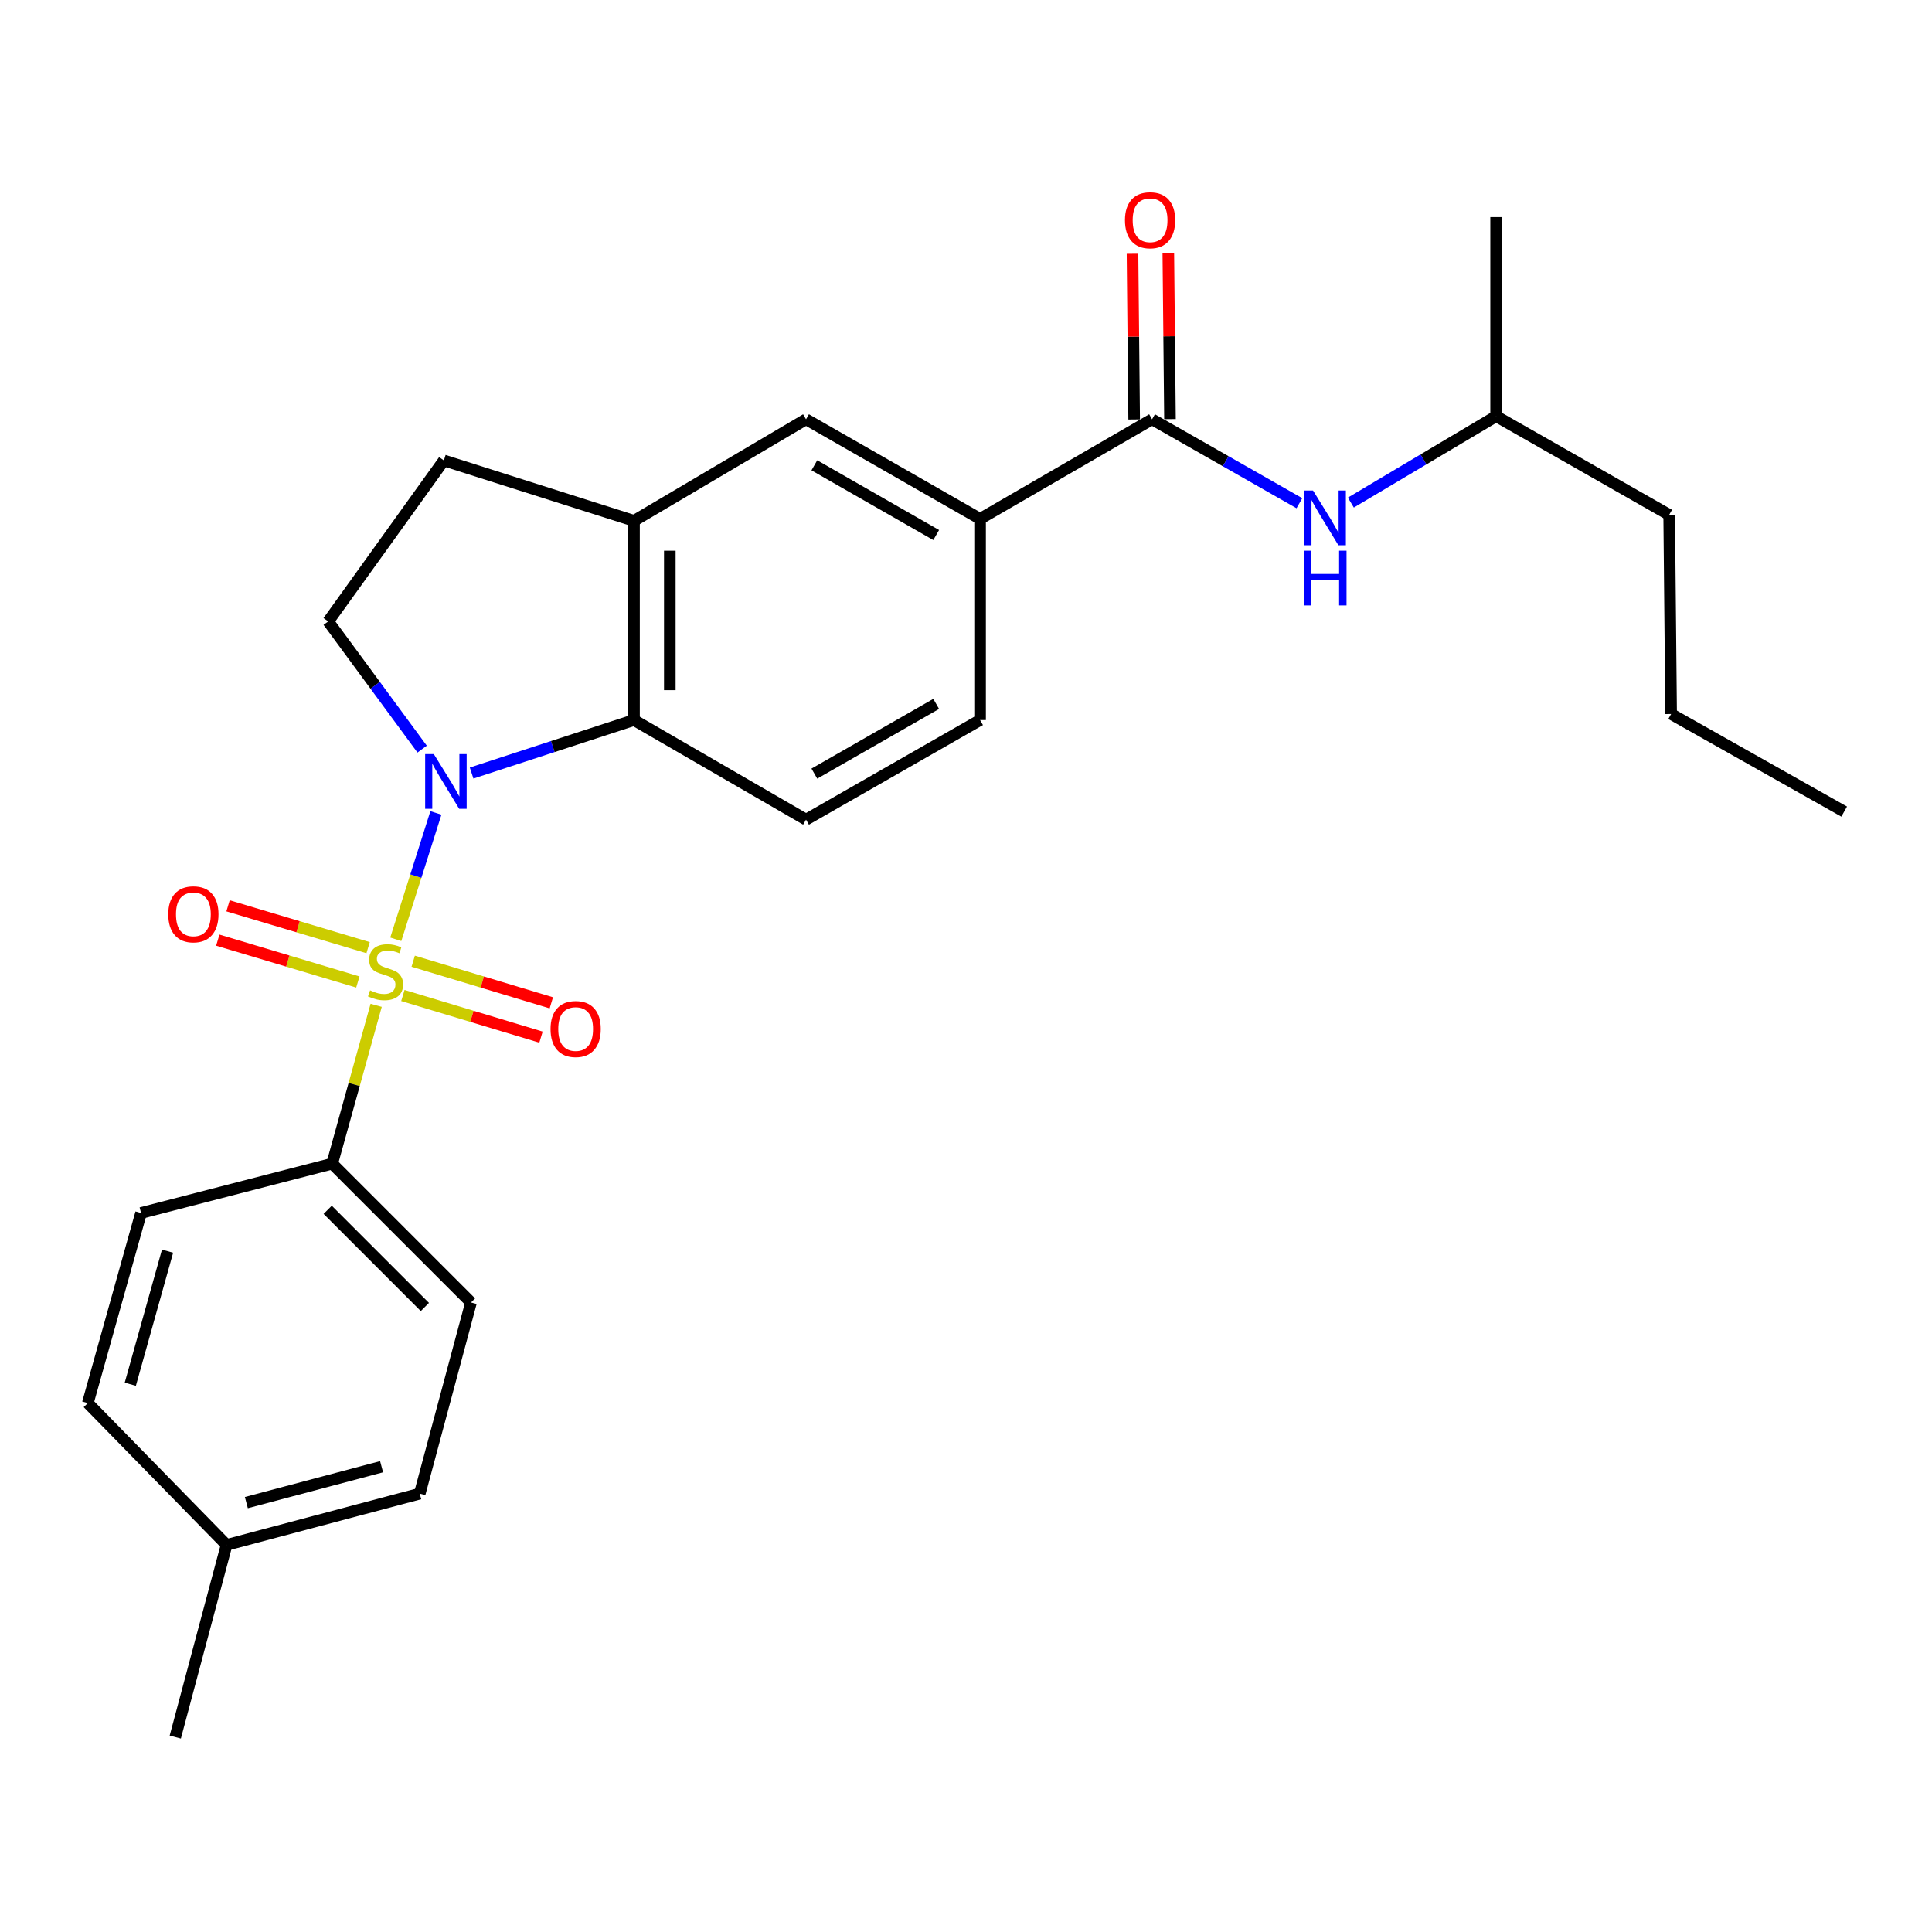 <?xml version='1.0' encoding='iso-8859-1'?>
<svg version='1.1' baseProfile='full'
              xmlns='http://www.w3.org/2000/svg'
                      xmlns:rdkit='http://www.rdkit.org/xml'
                      xmlns:xlink='http://www.w3.org/1999/xlink'
                  xml:space='preserve'
width='1000px' height='1000px' viewBox='0 0 1000 1000'>
<!-- END OF HEADER -->
<rect style='opacity:1.0;fill:#FFFFFF;stroke:none' width='1000' height='1000' x='0' y='0'> </rect>
<path class='bond-0' d='M 204.858,486.182 L 215.242,453.479' style='fill:none;fill-rule:evenodd;stroke:#CCCC00;stroke-width:6px;stroke-linecap:butt;stroke-linejoin:miter;stroke-opacity:1' />
<path class='bond-0' d='M 215.242,453.479 L 225.627,420.776' style='fill:none;fill-rule:evenodd;stroke:#0000FF;stroke-width:6px;stroke-linecap:butt;stroke-linejoin:miter;stroke-opacity:1' />
<path class='bond-4' d='M 194.706,520.343 L 183.324,561.324' style='fill:none;fill-rule:evenodd;stroke:#CCCC00;stroke-width:6px;stroke-linecap:butt;stroke-linejoin:miter;stroke-opacity:1' />
<path class='bond-4' d='M 183.324,561.324 L 171.942,602.304' style='fill:none;fill-rule:evenodd;stroke:#000000;stroke-width:6px;stroke-linecap:butt;stroke-linejoin:miter;stroke-opacity:1' />
<path class='bond-7' d='M 190.533,490.514 L 154.285,479.685' style='fill:none;fill-rule:evenodd;stroke:#CCCC00;stroke-width:6px;stroke-linecap:butt;stroke-linejoin:miter;stroke-opacity:1' />
<path class='bond-7' d='M 154.285,479.685 L 118.037,468.856' style='fill:none;fill-rule:evenodd;stroke:#FF0000;stroke-width:6px;stroke-linecap:butt;stroke-linejoin:miter;stroke-opacity:1' />
<path class='bond-7' d='M 185.226,508.277 L 148.978,497.448' style='fill:none;fill-rule:evenodd;stroke:#CCCC00;stroke-width:6px;stroke-linecap:butt;stroke-linejoin:miter;stroke-opacity:1' />
<path class='bond-7' d='M 148.978,497.448 L 112.73,486.619' style='fill:none;fill-rule:evenodd;stroke:#FF0000;stroke-width:6px;stroke-linecap:butt;stroke-linejoin:miter;stroke-opacity:1' />
<path class='bond-8' d='M 208.53,515.269 L 244.273,526.04' style='fill:none;fill-rule:evenodd;stroke:#CCCC00;stroke-width:6px;stroke-linecap:butt;stroke-linejoin:miter;stroke-opacity:1' />
<path class='bond-8' d='M 244.273,526.04 L 280.016,536.811' style='fill:none;fill-rule:evenodd;stroke:#FF0000;stroke-width:6px;stroke-linecap:butt;stroke-linejoin:miter;stroke-opacity:1' />
<path class='bond-8' d='M 213.879,497.519 L 249.622,508.29' style='fill:none;fill-rule:evenodd;stroke:#CCCC00;stroke-width:6px;stroke-linecap:butt;stroke-linejoin:miter;stroke-opacity:1' />
<path class='bond-8' d='M 249.622,508.29 L 285.365,519.061' style='fill:none;fill-rule:evenodd;stroke:#FF0000;stroke-width:6px;stroke-linecap:butt;stroke-linejoin:miter;stroke-opacity:1' />
<path class='bond-1' d='M 244.103,400.132 L 286.129,386.415' style='fill:none;fill-rule:evenodd;stroke:#0000FF;stroke-width:6px;stroke-linecap:butt;stroke-linejoin:miter;stroke-opacity:1' />
<path class='bond-1' d='M 286.129,386.415 L 328.154,372.699' style='fill:none;fill-rule:evenodd;stroke:#000000;stroke-width:6px;stroke-linecap:butt;stroke-linejoin:miter;stroke-opacity:1' />
<path class='bond-5' d='M 218.496,387.742 L 194.189,354.698' style='fill:none;fill-rule:evenodd;stroke:#0000FF;stroke-width:6px;stroke-linecap:butt;stroke-linejoin:miter;stroke-opacity:1' />
<path class='bond-5' d='M 194.189,354.698 L 169.882,321.655' style='fill:none;fill-rule:evenodd;stroke:#000000;stroke-width:6px;stroke-linecap:butt;stroke-linejoin:miter;stroke-opacity:1' />
<path class='bond-3' d='M 328.154,372.699 L 328.154,269.581' style='fill:none;fill-rule:evenodd;stroke:#000000;stroke-width:6px;stroke-linecap:butt;stroke-linejoin:miter;stroke-opacity:1' />
<path class='bond-3' d='M 346.693,357.231 L 346.693,285.048' style='fill:none;fill-rule:evenodd;stroke:#000000;stroke-width:6px;stroke-linecap:butt;stroke-linejoin:miter;stroke-opacity:1' />
<path class='bond-11' d='M 328.154,372.699 L 417.203,424.247' style='fill:none;fill-rule:evenodd;stroke:#000000;stroke-width:6px;stroke-linecap:butt;stroke-linejoin:miter;stroke-opacity:1' />
<path class='bond-2' d='M 596.31,217.023 L 507.292,268.571' style='fill:none;fill-rule:evenodd;stroke:#000000;stroke-width:6px;stroke-linecap:butt;stroke-linejoin:miter;stroke-opacity:1' />
<path class='bond-9' d='M 596.31,217.023 L 634.439,238.741' style='fill:none;fill-rule:evenodd;stroke:#000000;stroke-width:6px;stroke-linecap:butt;stroke-linejoin:miter;stroke-opacity:1' />
<path class='bond-9' d='M 634.439,238.741 L 672.567,260.46' style='fill:none;fill-rule:evenodd;stroke:#0000FF;stroke-width:6px;stroke-linecap:butt;stroke-linejoin:miter;stroke-opacity:1' />
<path class='bond-13' d='M 605.579,216.93 L 605.151,174.045' style='fill:none;fill-rule:evenodd;stroke:#000000;stroke-width:6px;stroke-linecap:butt;stroke-linejoin:miter;stroke-opacity:1' />
<path class='bond-13' d='M 605.151,174.045 L 604.722,131.16' style='fill:none;fill-rule:evenodd;stroke:#FF0000;stroke-width:6px;stroke-linecap:butt;stroke-linejoin:miter;stroke-opacity:1' />
<path class='bond-13' d='M 587.041,217.115 L 586.613,174.23' style='fill:none;fill-rule:evenodd;stroke:#000000;stroke-width:6px;stroke-linecap:butt;stroke-linejoin:miter;stroke-opacity:1' />
<path class='bond-13' d='M 586.613,174.23 L 586.184,131.345' style='fill:none;fill-rule:evenodd;stroke:#FF0000;stroke-width:6px;stroke-linecap:butt;stroke-linejoin:miter;stroke-opacity:1' />
<path class='bond-10' d='M 328.154,269.581 L 417.203,217.023' style='fill:none;fill-rule:evenodd;stroke:#000000;stroke-width:6px;stroke-linecap:butt;stroke-linejoin:miter;stroke-opacity:1' />
<path class='bond-26' d='M 328.154,269.581 L 229.743,238.332' style='fill:none;fill-rule:evenodd;stroke:#000000;stroke-width:6px;stroke-linecap:butt;stroke-linejoin:miter;stroke-opacity:1' />
<path class='bond-15' d='M 171.942,602.304 L 243.801,674.163' style='fill:none;fill-rule:evenodd;stroke:#000000;stroke-width:6px;stroke-linecap:butt;stroke-linejoin:miter;stroke-opacity:1' />
<path class='bond-15' d='M 169.612,626.192 L 219.913,676.494' style='fill:none;fill-rule:evenodd;stroke:#000000;stroke-width:6px;stroke-linecap:butt;stroke-linejoin:miter;stroke-opacity:1' />
<path class='bond-16' d='M 171.942,602.304 L 73.006,627.837' style='fill:none;fill-rule:evenodd;stroke:#000000;stroke-width:6px;stroke-linecap:butt;stroke-linejoin:miter;stroke-opacity:1' />
<path class='bond-12' d='M 169.882,321.655 L 229.743,238.332' style='fill:none;fill-rule:evenodd;stroke:#000000;stroke-width:6px;stroke-linecap:butt;stroke-linejoin:miter;stroke-opacity:1' />
<path class='bond-6' d='M 507.292,268.571 L 507.292,372.699' style='fill:none;fill-rule:evenodd;stroke:#000000;stroke-width:6px;stroke-linecap:butt;stroke-linejoin:miter;stroke-opacity:1' />
<path class='bond-28' d='M 507.292,268.571 L 417.203,217.023' style='fill:none;fill-rule:evenodd;stroke:#000000;stroke-width:6px;stroke-linecap:butt;stroke-linejoin:miter;stroke-opacity:1' />
<path class='bond-28' d='M 484.571,276.93 L 421.509,240.846' style='fill:none;fill-rule:evenodd;stroke:#000000;stroke-width:6px;stroke-linecap:butt;stroke-linejoin:miter;stroke-opacity:1' />
<path class='bond-20' d='M 699.198,260.132 L 736.793,237.784' style='fill:none;fill-rule:evenodd;stroke:#0000FF;stroke-width:6px;stroke-linecap:butt;stroke-linejoin:miter;stroke-opacity:1' />
<path class='bond-20' d='M 736.793,237.784 L 774.388,215.436' style='fill:none;fill-rule:evenodd;stroke:#000000;stroke-width:6px;stroke-linecap:butt;stroke-linejoin:miter;stroke-opacity:1' />
<path class='bond-14' d='M 417.203,424.247 L 507.292,372.699' style='fill:none;fill-rule:evenodd;stroke:#000000;stroke-width:6px;stroke-linecap:butt;stroke-linejoin:miter;stroke-opacity:1' />
<path class='bond-14' d='M 421.509,400.424 L 484.571,364.34' style='fill:none;fill-rule:evenodd;stroke:#000000;stroke-width:6px;stroke-linecap:butt;stroke-linejoin:miter;stroke-opacity:1' />
<path class='bond-18' d='M 243.801,674.163 L 217.26,773.1' style='fill:none;fill-rule:evenodd;stroke:#000000;stroke-width:6px;stroke-linecap:butt;stroke-linejoin:miter;stroke-opacity:1' />
<path class='bond-17' d='M 73.006,627.837 L 45.455,726.237' style='fill:none;fill-rule:evenodd;stroke:#000000;stroke-width:6px;stroke-linecap:butt;stroke-linejoin:miter;stroke-opacity:1' />
<path class='bond-17' d='M 86.725,647.595 L 67.44,716.476' style='fill:none;fill-rule:evenodd;stroke:#000000;stroke-width:6px;stroke-linecap:butt;stroke-linejoin:miter;stroke-opacity:1' />
<path class='bond-19' d='M 45.455,726.237 L 117.273,799.642' style='fill:none;fill-rule:evenodd;stroke:#000000;stroke-width:6px;stroke-linecap:butt;stroke-linejoin:miter;stroke-opacity:1' />
<path class='bond-27' d='M 217.26,773.1 L 117.273,799.642' style='fill:none;fill-rule:evenodd;stroke:#000000;stroke-width:6px;stroke-linecap:butt;stroke-linejoin:miter;stroke-opacity:1' />
<path class='bond-27' d='M 197.505,759.163 L 127.514,777.742' style='fill:none;fill-rule:evenodd;stroke:#000000;stroke-width:6px;stroke-linecap:butt;stroke-linejoin:miter;stroke-opacity:1' />
<path class='bond-21' d='M 117.273,799.642 L 90.721,899.103' style='fill:none;fill-rule:evenodd;stroke:#000000;stroke-width:6px;stroke-linecap:butt;stroke-linejoin:miter;stroke-opacity:1' />
<path class='bond-22' d='M 774.388,215.436 L 863.962,266.47' style='fill:none;fill-rule:evenodd;stroke:#000000;stroke-width:6px;stroke-linecap:butt;stroke-linejoin:miter;stroke-opacity:1' />
<path class='bond-23' d='M 774.388,215.436 L 774.388,112.37' style='fill:none;fill-rule:evenodd;stroke:#000000;stroke-width:6px;stroke-linecap:butt;stroke-linejoin:miter;stroke-opacity:1' />
<path class='bond-24' d='M 863.962,266.47 L 864.971,369.568' style='fill:none;fill-rule:evenodd;stroke:#000000;stroke-width:6px;stroke-linecap:butt;stroke-linejoin:miter;stroke-opacity:1' />
<path class='bond-25' d='M 864.971,369.568 L 954.545,420.086' style='fill:none;fill-rule:evenodd;stroke:#000000;stroke-width:6px;stroke-linecap:butt;stroke-linejoin:miter;stroke-opacity:1' />
<path  class='atom-0' d='M 191.555 512.604
Q 191.875 512.724, 193.195 513.284
Q 194.515 513.844, 195.955 514.204
Q 197.435 514.524, 198.875 514.524
Q 201.555 514.524, 203.115 513.244
Q 204.675 511.924, 204.675 509.644
Q 204.675 508.084, 203.875 507.124
Q 203.115 506.164, 201.915 505.644
Q 200.715 505.124, 198.715 504.524
Q 196.195 503.764, 194.675 503.044
Q 193.195 502.324, 192.115 500.804
Q 191.075 499.284, 191.075 496.724
Q 191.075 493.164, 193.475 490.964
Q 195.915 488.764, 200.715 488.764
Q 203.995 488.764, 207.715 490.324
L 206.795 493.404
Q 203.395 492.004, 200.835 492.004
Q 198.075 492.004, 196.555 493.164
Q 195.035 494.284, 195.075 496.244
Q 195.075 497.764, 195.835 498.684
Q 196.635 499.604, 197.755 500.124
Q 198.915 500.644, 200.835 501.244
Q 203.395 502.044, 204.915 502.844
Q 206.435 503.644, 207.515 505.284
Q 208.635 506.884, 208.635 509.644
Q 208.635 513.564, 205.995 515.684
Q 203.395 517.764, 199.035 517.764
Q 196.515 517.764, 194.595 517.204
Q 192.715 516.684, 190.475 515.764
L 191.555 512.604
' fill='#CCCC00'/>
<path  class='atom-1' d='M 224.543 390.312
L 233.823 405.312
Q 234.743 406.792, 236.223 409.472
Q 237.703 412.152, 237.783 412.312
L 237.783 390.312
L 241.543 390.312
L 241.543 418.632
L 237.663 418.632
L 227.703 402.232
Q 226.543 400.312, 225.303 398.112
Q 224.103 395.912, 223.743 395.232
L 223.743 418.632
L 220.063 418.632
L 220.063 390.312
L 224.543 390.312
' fill='#0000FF'/>
<path  class='atom-8' d='M 87.093 473.25
Q 87.093 466.45, 90.453 462.65
Q 93.813 458.85, 100.093 458.85
Q 106.373 458.85, 109.733 462.65
Q 113.093 466.45, 113.093 473.25
Q 113.093 480.13, 109.693 484.05
Q 106.293 487.93, 100.093 487.93
Q 93.853 487.93, 90.453 484.05
Q 87.093 480.17, 87.093 473.25
M 100.093 484.73
Q 104.413 484.73, 106.733 481.85
Q 109.093 478.93, 109.093 473.25
Q 109.093 467.69, 106.733 464.89
Q 104.413 462.05, 100.093 462.05
Q 95.773 462.05, 93.413 464.85
Q 91.093 467.65, 91.093 473.25
Q 91.093 478.97, 93.413 481.85
Q 95.773 484.73, 100.093 484.73
' fill='#FF0000'/>
<path  class='atom-9' d='M 284.956 532.616
Q 284.956 525.816, 288.316 522.016
Q 291.676 518.216, 297.956 518.216
Q 304.236 518.216, 307.596 522.016
Q 310.956 525.816, 310.956 532.616
Q 310.956 539.496, 307.556 543.416
Q 304.156 547.296, 297.956 547.296
Q 291.716 547.296, 288.316 543.416
Q 284.956 539.536, 284.956 532.616
M 297.956 544.096
Q 302.276 544.096, 304.596 541.216
Q 306.956 538.296, 306.956 532.616
Q 306.956 527.056, 304.596 524.256
Q 302.276 521.416, 297.956 521.416
Q 293.636 521.416, 291.276 524.216
Q 288.956 527.016, 288.956 532.616
Q 288.956 538.336, 291.276 541.216
Q 293.636 544.096, 297.956 544.096
' fill='#FF0000'/>
<path  class='atom-10' d='M 679.624 253.886
L 688.904 268.886
Q 689.824 270.366, 691.304 273.046
Q 692.784 275.726, 692.864 275.886
L 692.864 253.886
L 696.624 253.886
L 696.624 282.206
L 692.744 282.206
L 682.784 265.806
Q 681.624 263.886, 680.384 261.686
Q 679.184 259.486, 678.824 258.806
L 678.824 282.206
L 675.144 282.206
L 675.144 253.886
L 679.624 253.886
' fill='#0000FF'/>
<path  class='atom-10' d='M 674.804 285.038
L 678.644 285.038
L 678.644 297.078
L 693.124 297.078
L 693.124 285.038
L 696.964 285.038
L 696.964 313.358
L 693.124 313.358
L 693.124 300.278
L 678.644 300.278
L 678.644 313.358
L 674.804 313.358
L 674.804 285.038
' fill='#0000FF'/>
<path  class='atom-14' d='M 582.28 113.995
Q 582.28 107.195, 585.64 103.395
Q 589 99.595, 595.28 99.595
Q 601.56 99.595, 604.92 103.395
Q 608.28 107.195, 608.28 113.995
Q 608.28 120.875, 604.88 124.795
Q 601.48 128.675, 595.28 128.675
Q 589.04 128.675, 585.64 124.795
Q 582.28 120.915, 582.28 113.995
M 595.28 125.475
Q 599.6 125.475, 601.92 122.595
Q 604.28 119.675, 604.28 113.995
Q 604.28 108.435, 601.92 105.635
Q 599.6 102.795, 595.28 102.795
Q 590.96 102.795, 588.6 105.595
Q 586.28 108.395, 586.28 113.995
Q 586.28 119.715, 588.6 122.595
Q 590.96 125.475, 595.28 125.475
' fill='#FF0000'/>
</svg>
